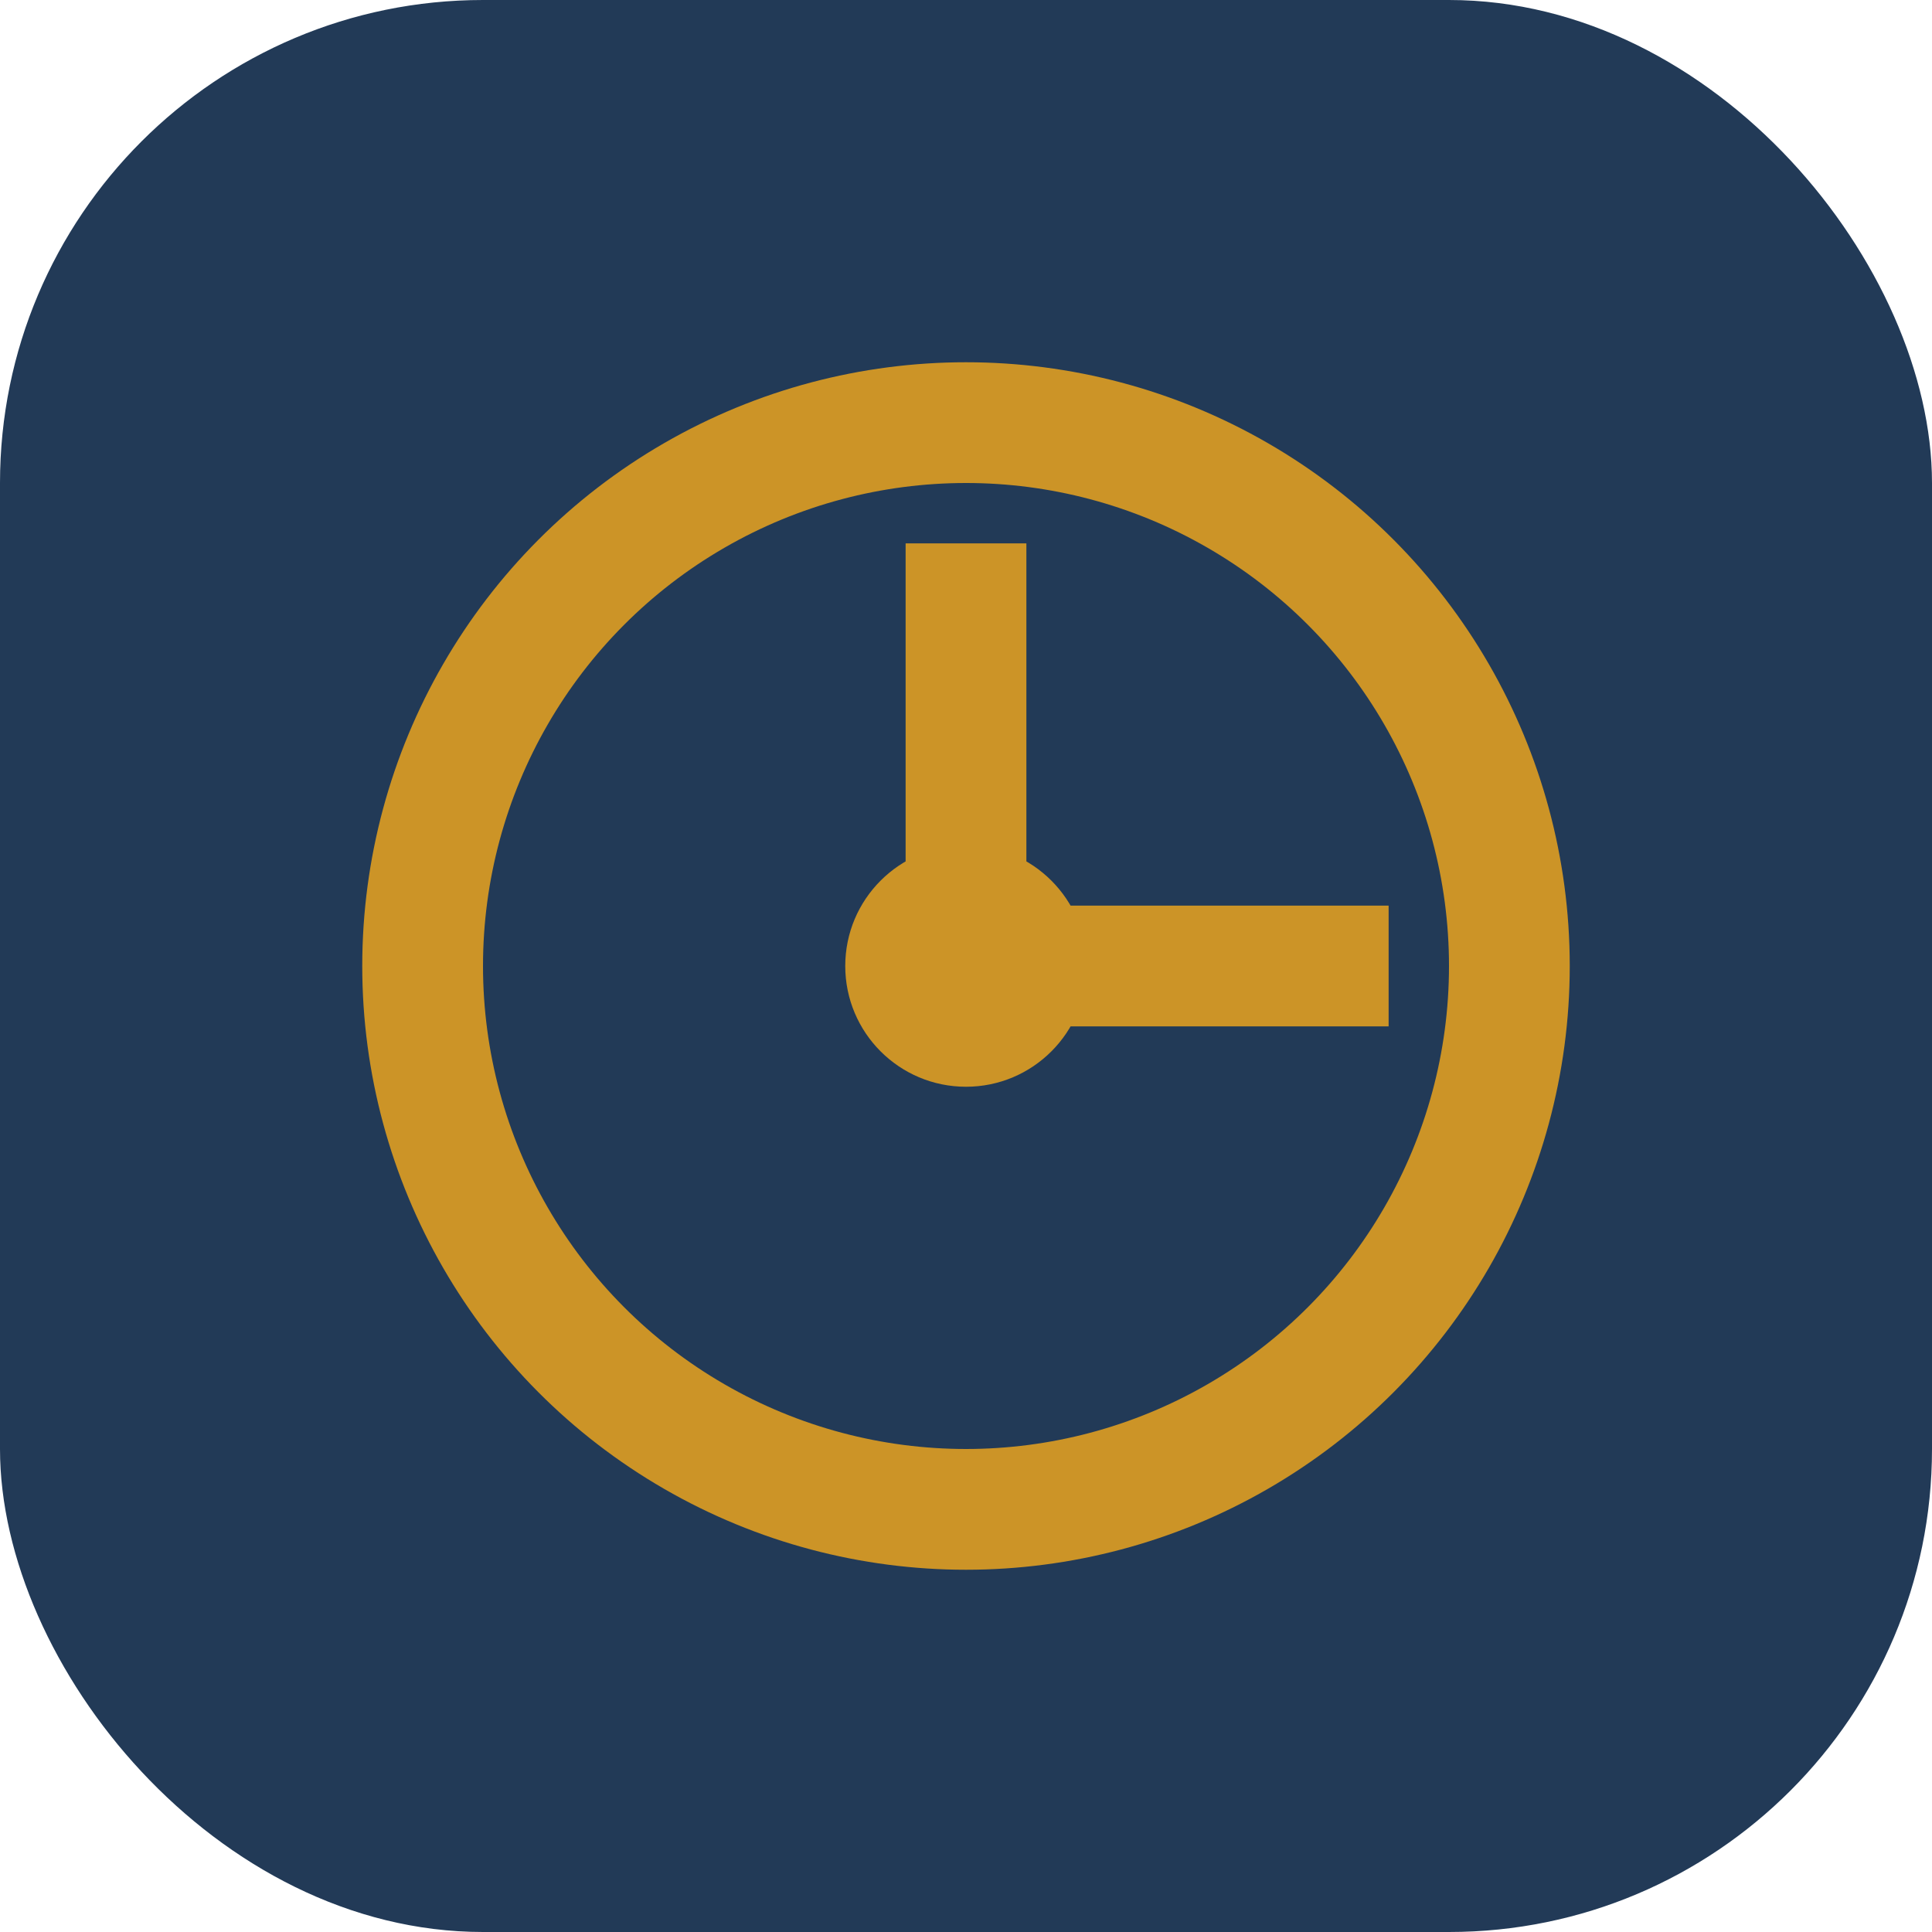 <?xml version="1.0" encoding="UTF-8"?>
<svg xmlns="http://www.w3.org/2000/svg" width="32" height="32" viewBox="0 0 32 32"><rect width="32" height="32" rx="8" fill="#223a57"/><circle cx="16" cy="16" r="9" stroke="#cc9427" stroke-width="2" fill="none"/><path d="M23 16h-7v-7" stroke="#cc9427" stroke-width="2" fill="none"/><circle cx="16" cy="16" r="2" fill="#cc9427"/></svg>